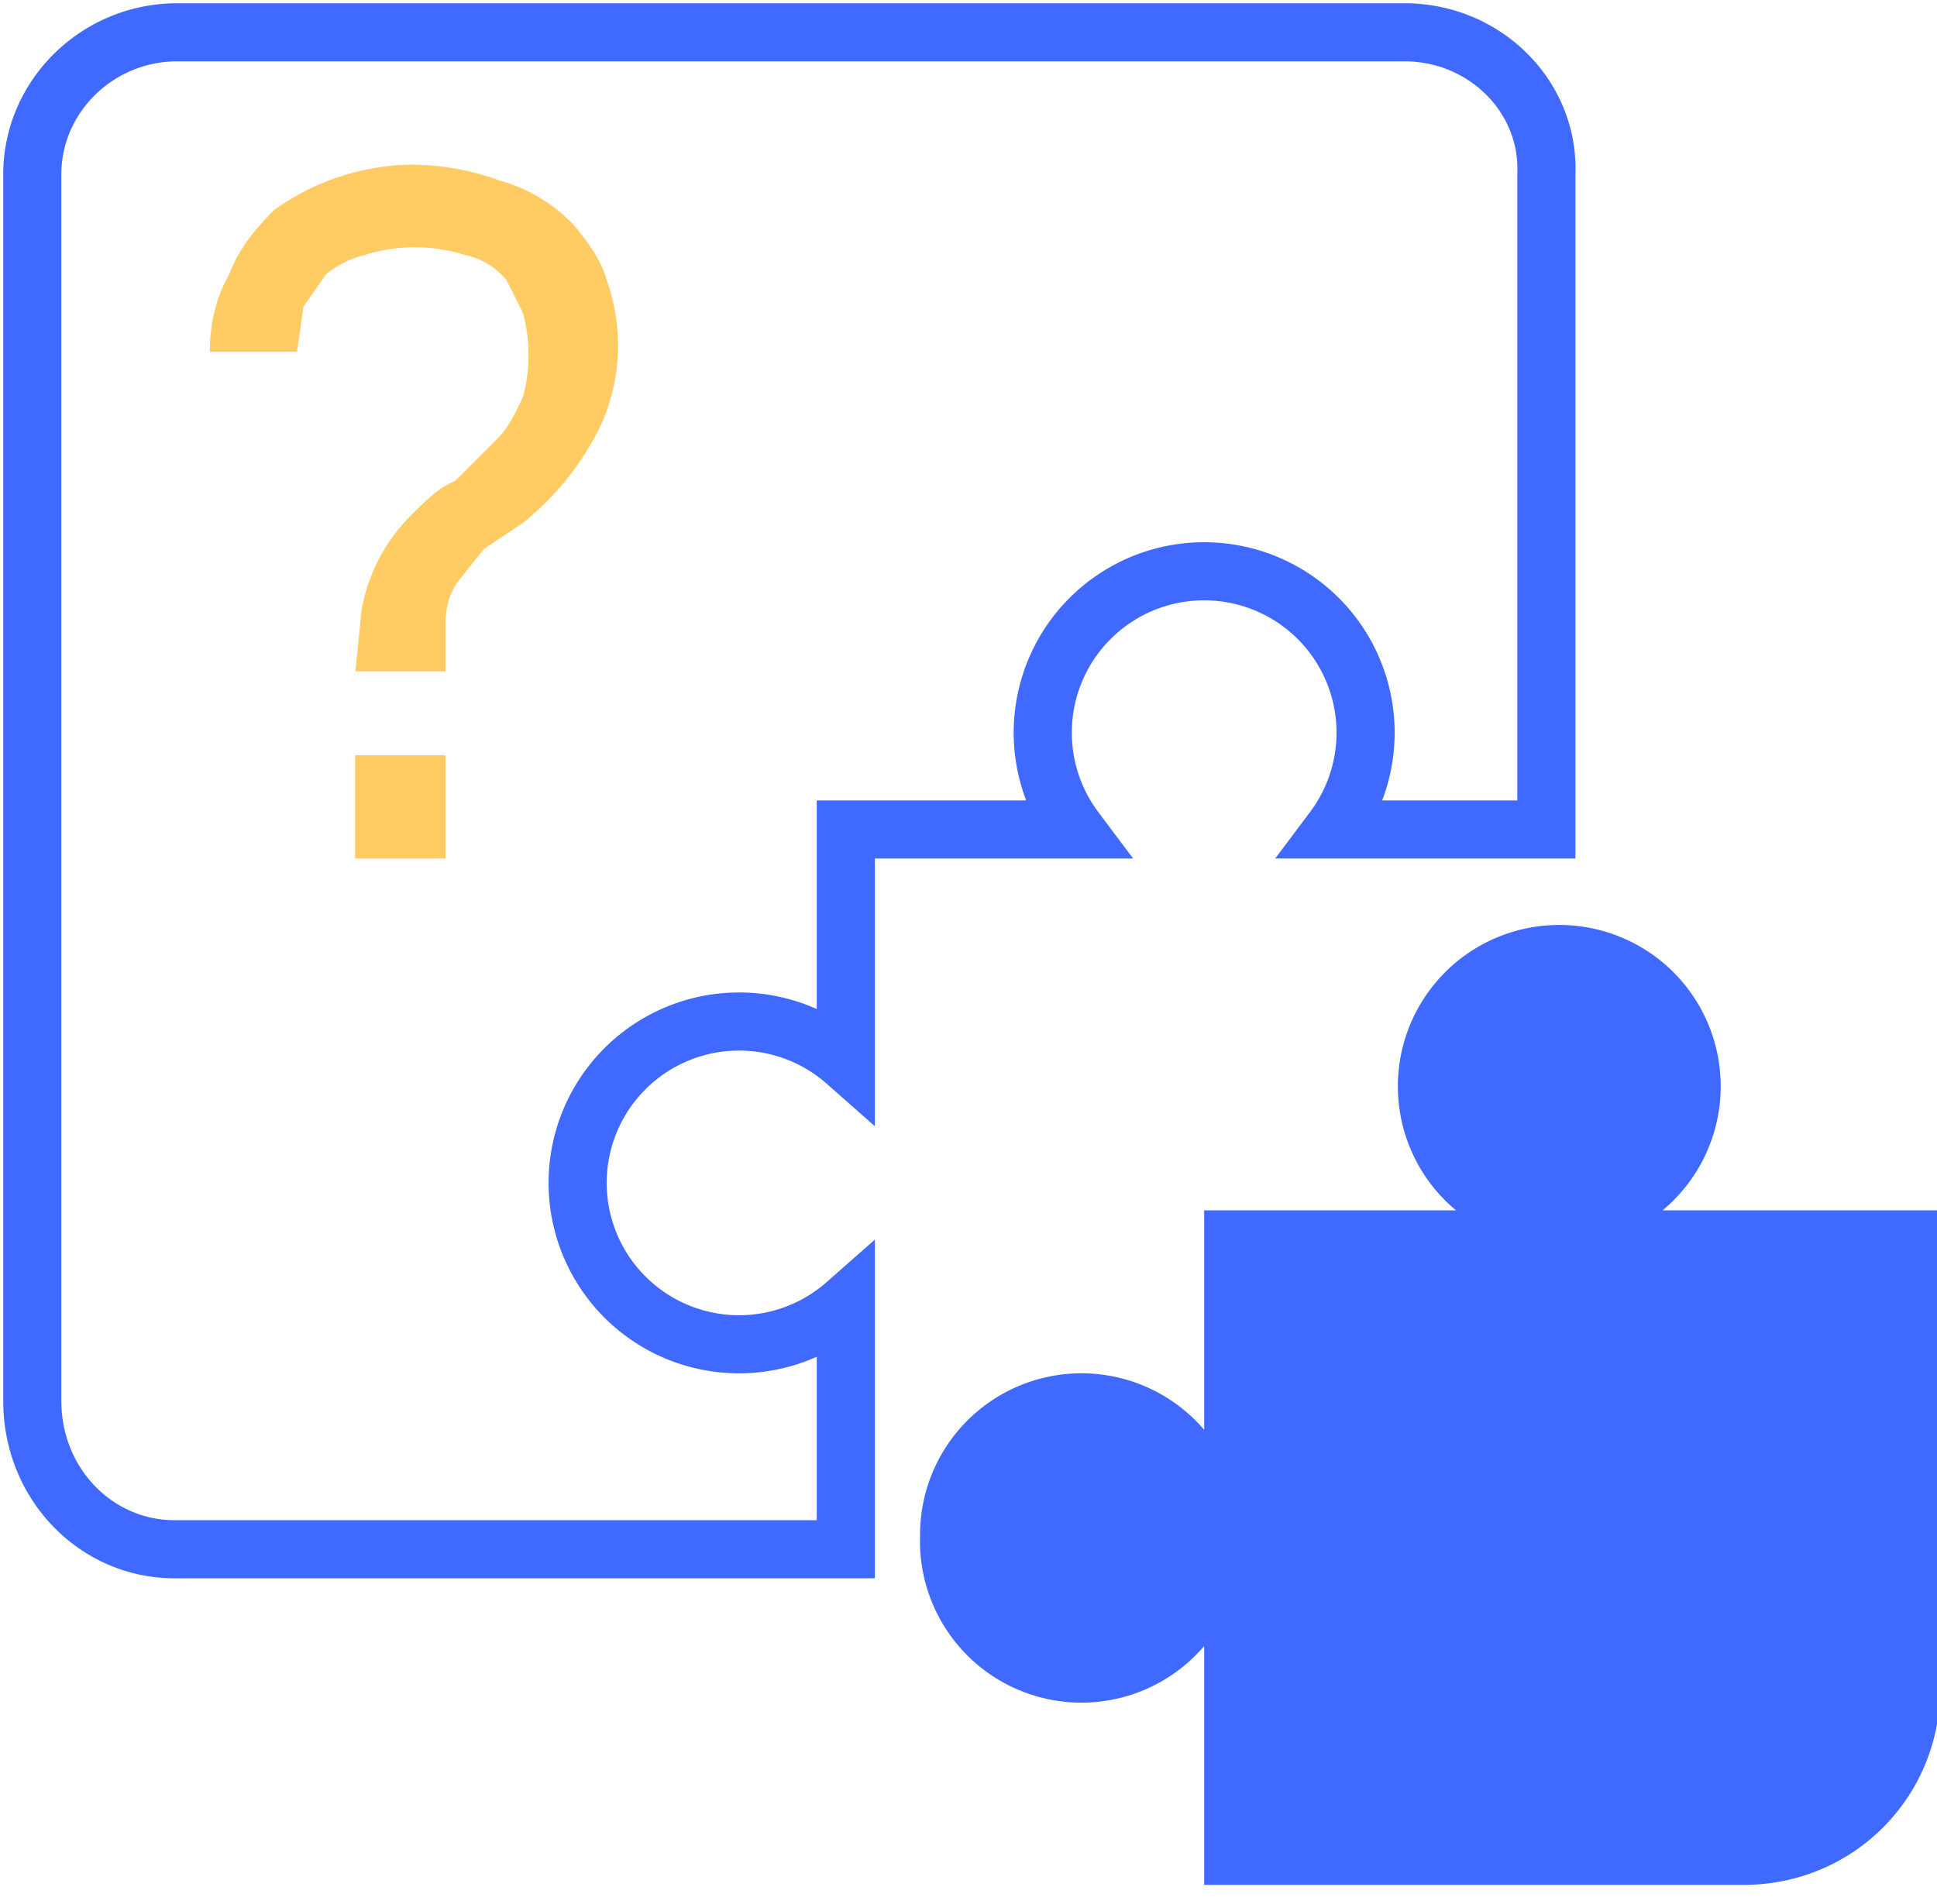 <svg xmlns="http://www.w3.org/2000/svg" fill="none" viewBox="0 0 60 59"><path stroke="#3F69FF" stroke-miterlimit="10" stroke-width="1.8" d="M43.5 1h-38C3 1 1 3 1 5.4v38C1 46 3 48 5.4 48h20.8v-7.6a5 5 0 1 1 0-7.5v-7.2h7.1a5 5 0 1 1 8 0h6.6V5.4C48 3 46 1 43.5 1Z"/><path fill="#3F69FF" d="M51.5 37.5a5 5 0 1 0-6.4 0h-7.8v6.8a5 5 0 0 0-8.8 3.3 5 5 0 0 0 8.8 3.4v7.4H54c3.4 0 6.1-2.7 6.1-6.1V37.5h-8.5Z"/><path fill="#FFCB62" d="m11 20.9.2-2a5.5 5.5 0 0 1 1.6-3c.4-.4.8-.8 1.3-1l1.3-1.3c.4-.4.6-.9.8-1.3a5 5 0 0 0 0-2.6l-.5-1c-.3-.4-.8-.7-1.3-.8a5.1 5.1 0 0 0-3.1 0 3 3 0 0 0-1.2.6l-.7 1-.2 1.4H6.5c0-.9.2-1.7.6-2.4.3-.8.8-1.4 1.4-2a7.5 7.5 0 0 1 4.2-1.4c1 0 2 .2 2.8.5A5 5 0 0 1 17.8 7c.4.5.8 1 1 1.7a6 6 0 0 1-.2 4.5 8.8 8.8 0 0 1-2.4 3L15 17l-.8 1c-.3.4-.4.9-.4 1.3v1.5H11Zm0 5.7v-3.2h2.8v3.2h-2.7Z"/></svg>